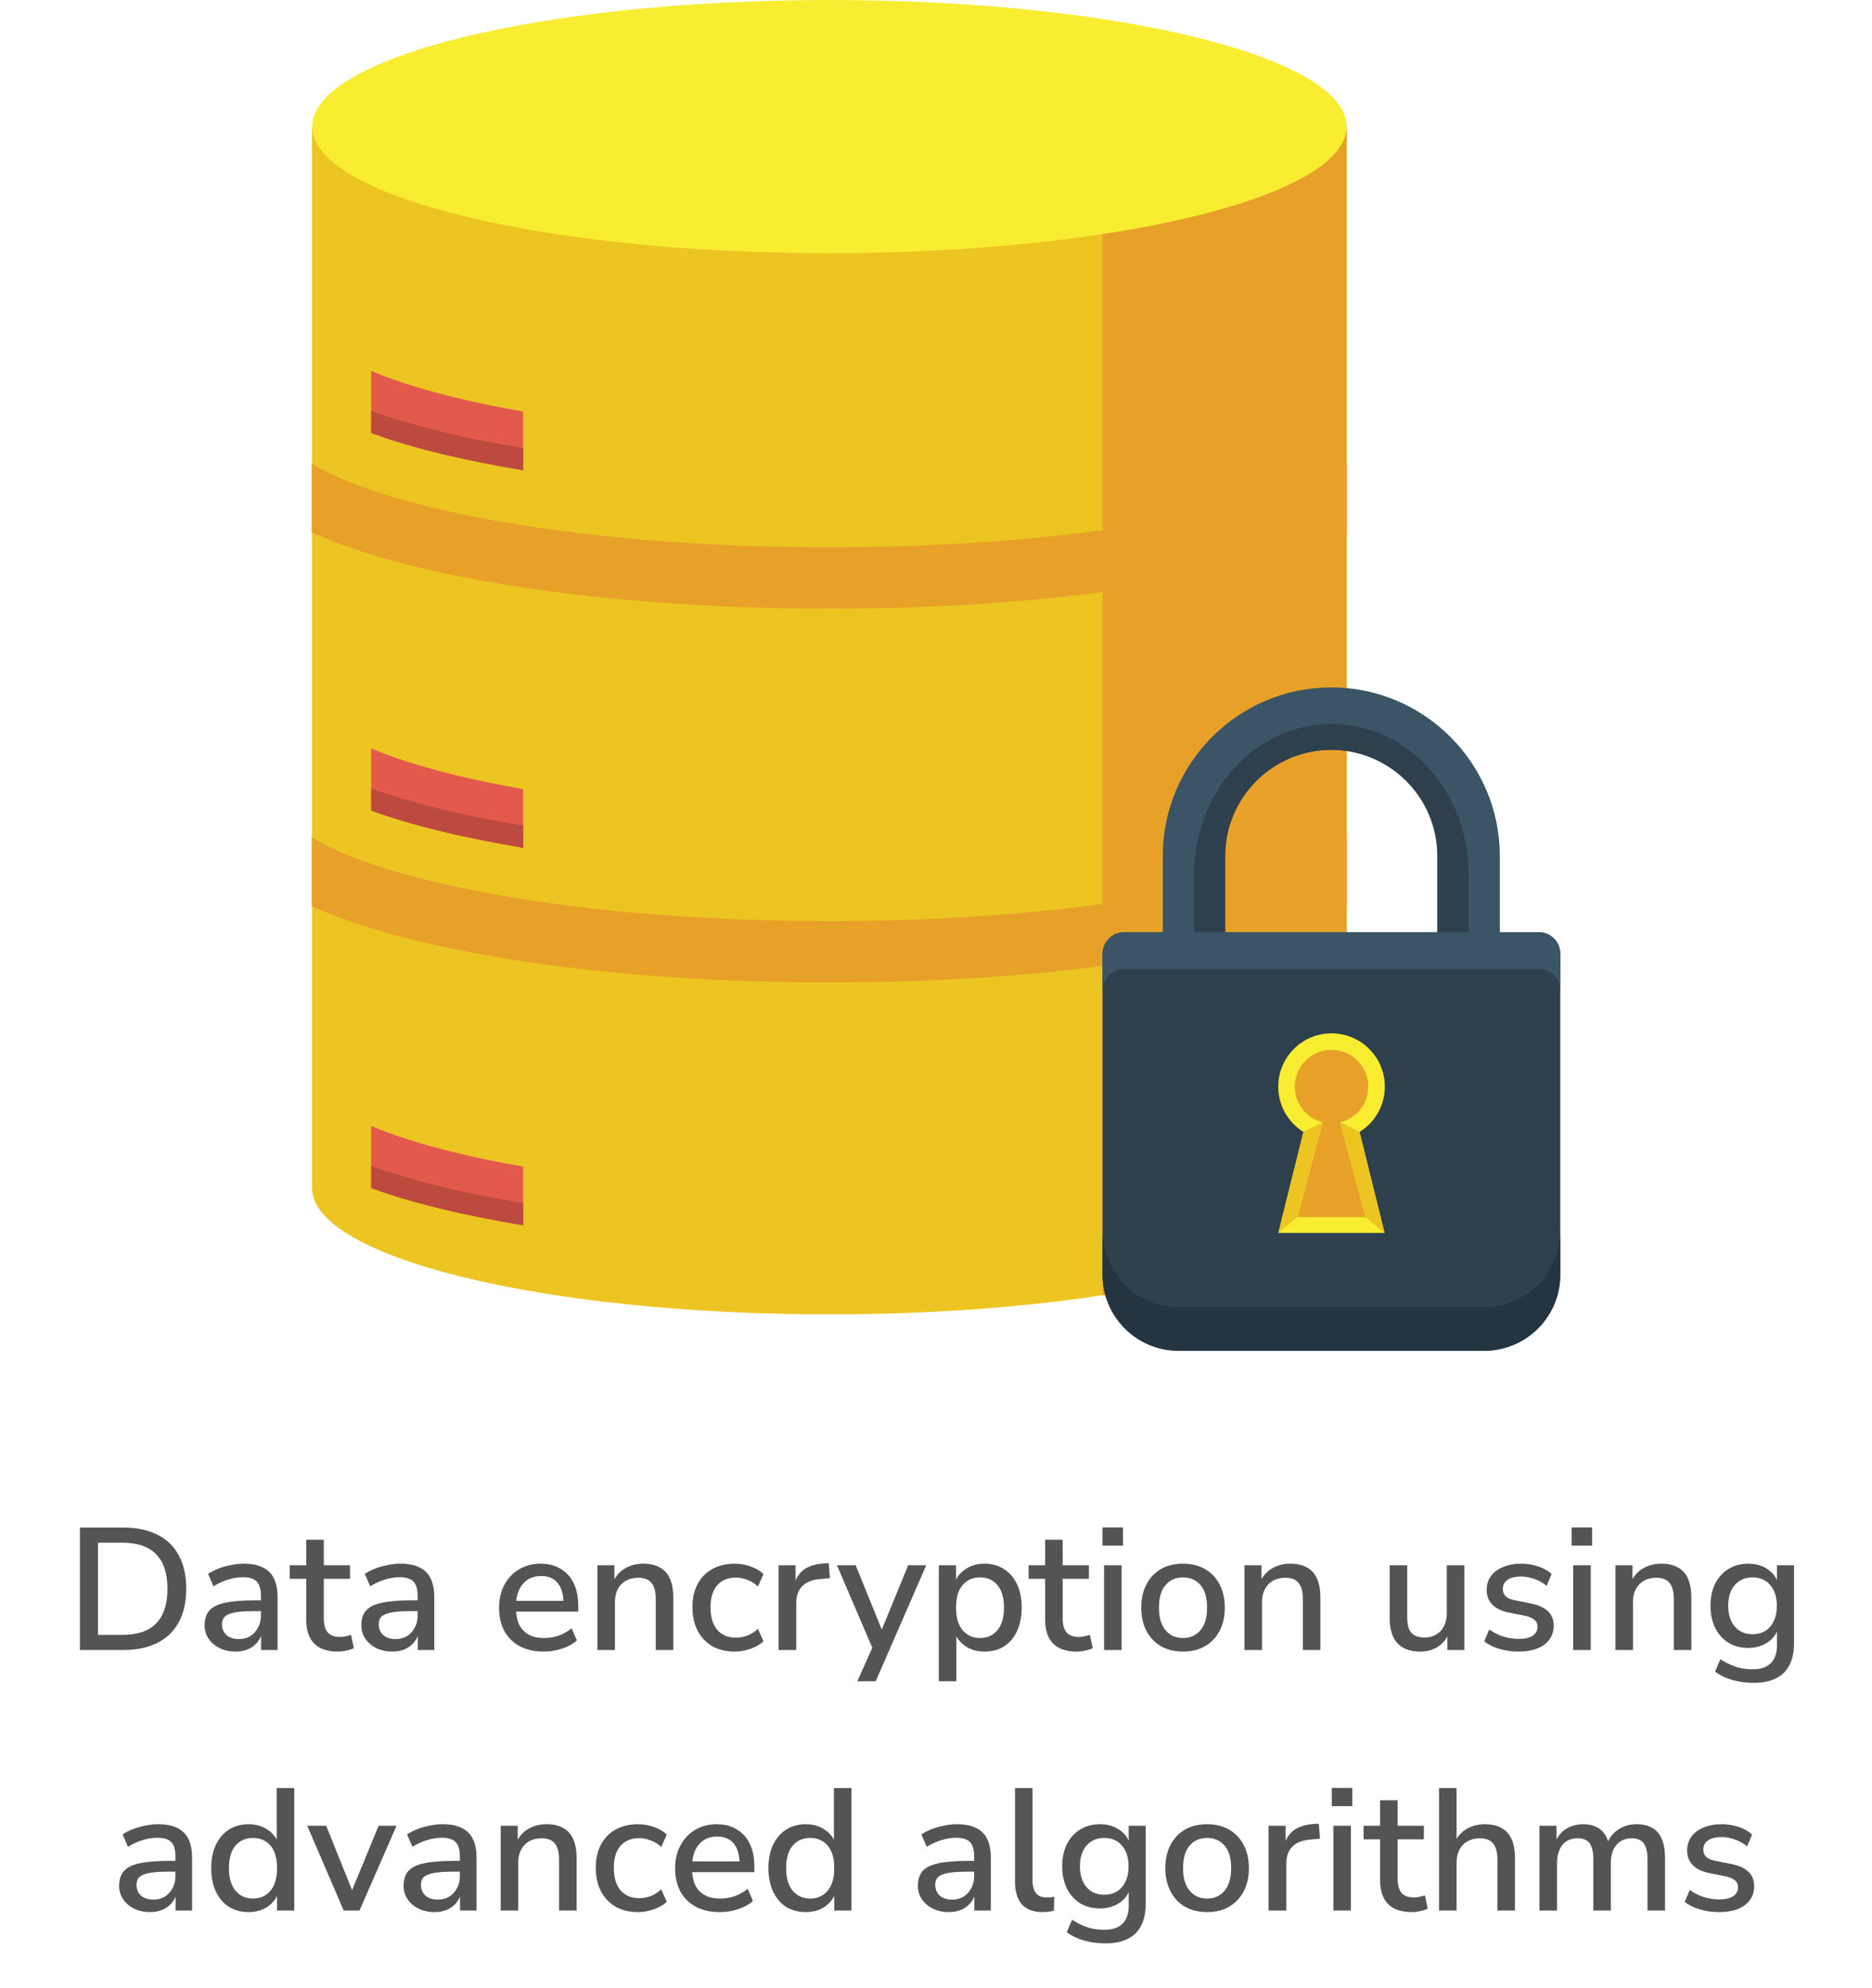 <svg width="194" height="206" viewBox="0 0 194 206" fill="none" xmlns="http://www.w3.org/2000/svg">
<path d="M32.331 123.098C32.331 130.334 56.342 136.216 85.927 136.216C115.513 136.216 139.524 130.334 139.524 123.098V13.118H32.331V123.098Z" fill="#EDC523"/>
<path d="M139.549 55.182V48.048C137.35 49.377 133.566 51.014 127.25 52.548C116.254 55.233 101.577 56.716 85.928 56.716C70.278 56.716 55.601 55.233 44.605 52.548C38.29 51.014 34.505 49.377 32.306 48.048V55.182C35.221 56.486 38.801 57.688 43.097 58.736C54.578 61.549 69.793 63.083 85.928 63.083C102.063 63.083 117.277 61.549 128.759 58.736C133.055 57.688 136.66 56.486 139.549 55.182Z" fill="#E8A128"/>
<path d="M139.549 93.922V86.787C137.35 88.117 133.566 89.754 127.25 91.288C116.254 93.973 101.577 95.456 85.928 95.456C70.278 95.456 55.601 93.973 44.605 91.288C38.29 89.754 34.505 88.117 32.306 86.787V93.922C35.221 95.226 38.801 96.428 43.097 97.476C54.578 100.289 69.793 101.823 85.928 101.823C102.063 101.823 117.277 100.289 128.759 97.476C133.055 96.427 136.66 95.251 139.549 93.922Z" fill="#E8A128"/>
<path d="M38.468 44.877C40.565 45.644 42.943 46.36 45.603 46.999C48.288 47.664 51.177 48.227 54.22 48.738V42.652C51.688 42.218 49.259 41.706 47.035 41.169C43.327 40.248 40.539 39.328 38.468 38.433V44.877Z" fill="#E35A4D"/>
<path d="M38.468 42.575V44.877C40.565 45.644 42.943 46.36 45.603 46.999C48.288 47.664 51.177 48.227 54.22 48.738V46.437C51.151 45.926 48.262 45.363 45.603 44.698C42.943 44.033 40.565 43.343 38.468 42.575Z" fill="#BD4A3E"/>
<path d="M38.468 84C40.565 84.767 42.943 85.483 45.603 86.123C48.288 86.787 51.177 87.35 54.22 87.862V81.776C51.688 81.341 49.259 80.83 47.035 80.292C43.327 79.372 40.539 78.451 38.468 77.556V84Z" fill="#E35A4D"/>
<path d="M38.468 123.123C40.565 123.89 42.943 124.607 45.603 125.246C48.288 125.911 51.177 126.473 54.22 126.985V120.899C51.688 120.464 49.259 119.953 47.035 119.416C43.327 118.495 40.539 117.575 38.468 116.68V123.123Z" fill="#E35A4D"/>
<path d="M38.468 81.699V84C40.565 84.767 42.943 85.483 45.603 86.123C48.288 86.787 51.177 87.35 54.22 87.862V85.56C51.151 85.049 48.262 84.487 45.603 83.821C42.943 83.182 40.565 82.466 38.468 81.699Z" fill="#BD4A3E"/>
<path d="M38.468 120.822V123.123C40.565 123.891 42.943 124.607 45.603 125.246C48.288 125.911 51.177 126.474 54.22 126.985V124.684C51.151 124.172 48.262 123.61 45.603 122.945C42.943 122.305 40.565 121.589 38.468 120.822Z" fill="#BD4A3E"/>
<path d="M114.26 134.246C129.449 131.92 139.575 127.803 139.575 123.098V13.118H114.26V134.246Z" fill="#E8A128"/>
<path d="M85.953 26.236C115.554 26.236 139.549 20.363 139.549 13.118C139.549 5.873 115.554 0 85.953 0C56.353 0 32.357 5.873 32.357 13.118C32.357 20.363 56.353 26.236 85.953 26.236Z" fill="#F9ED32"/>
<path d="M155.455 106.17H120.5V88.704C120.5 79.065 128.35 71.24 137.965 71.24C147.58 71.24 155.43 79.09 155.43 88.704V106.17H155.455ZM126.969 99.701H148.96V88.705C148.96 82.645 144.024 77.71 137.964 77.71C131.904 77.71 126.969 82.645 126.969 88.705V99.701Z" fill="#3B5566"/>
<path d="M137.99 75.025C130.14 75.025 123.747 82.006 123.747 90.597V106.17H152.207V90.597C152.207 82.005 145.84 75.025 137.99 75.025ZM148.985 99.701H146.939V100.391H129.014V99.701H126.969V88.705C126.969 82.645 131.904 77.71 137.964 77.71C144.024 77.71 148.96 82.645 148.96 88.705V99.701H148.985Z" fill="#2E3F4D"/>
<path d="M153.793 139.974H122.161C117.789 139.974 114.26 136.445 114.26 132.073V98.856C114.26 97.603 115.283 96.606 116.51 96.606H159.444C160.697 96.606 161.694 97.629 161.694 98.856V132.073C161.72 136.445 158.165 139.974 153.793 139.974Z" fill="#2E3F4D"/>
<path d="M159.444 96.606H116.51C115.257 96.606 114.26 97.629 114.26 98.857V102.667C114.26 101.414 115.283 100.417 116.51 100.417H159.444C160.697 100.417 161.694 101.439 161.694 102.667V98.857C161.72 97.603 160.697 96.606 159.444 96.606Z" fill="#3B5566"/>
<path d="M153.793 135.474H122.161C117.789 135.474 114.26 131.945 114.26 127.573V132.098C114.26 136.471 117.789 140 122.161 140H153.792C158.165 140 161.694 136.471 161.694 132.098V127.573C161.72 131.92 158.165 135.474 153.793 135.474Z" fill="#243440"/>
<path d="M137.99 118.137C141.04 118.137 143.513 115.664 143.513 112.614C143.513 109.563 141.04 107.091 137.99 107.091C134.939 107.091 132.467 109.563 132.467 112.614C132.467 115.664 134.939 118.137 137.99 118.137Z" fill="#F9ED32"/>
<path d="M143.487 127.777H132.492L136.251 112.614H139.729L143.487 127.777Z" fill="#F9ED32"/>
<path d="M137.99 116.424C140.094 116.424 141.8 114.718 141.8 112.614C141.8 110.51 140.094 108.804 137.99 108.804C135.886 108.804 134.18 110.51 134.18 112.614C134.18 114.718 135.886 116.424 137.99 116.424Z" fill="#E8A128"/>
<path d="M141.519 126.141L138.68 115.554H137.274L134.461 126.141H141.519Z" fill="#E8A128"/>
<path d="M141.519 126.141L143.488 127.777L140.879 117.293L138.885 116.296L141.519 126.141Z" fill="#EDC523"/>
<path d="M134.435 126.141L132.467 127.777L135.075 117.293L137.069 116.296L134.435 126.141Z" fill="#EDC523"/>
<path d="M8.283 171V158.31H12.765C14.157 158.31 15.339 158.556 16.311 159.048C17.283 159.528 18.021 160.242 18.525 161.19C19.041 162.126 19.299 163.278 19.299 164.646C19.299 166.014 19.041 167.172 18.525 168.12C18.021 169.056 17.283 169.77 16.311 170.262C15.339 170.754 14.157 171 12.765 171H8.283ZM10.155 169.434H12.657C14.229 169.434 15.405 169.038 16.185 168.246C16.965 167.442 17.355 166.242 17.355 164.646C17.355 163.05 16.959 161.856 16.167 161.064C15.387 160.272 14.217 159.876 12.657 159.876H10.155V169.434ZM24.41 171.162C23.798 171.162 23.246 171.042 22.754 170.802C22.274 170.562 21.896 170.238 21.62 169.83C21.344 169.422 21.206 168.96 21.206 168.444C21.206 167.796 21.368 167.286 21.692 166.914C22.028 166.53 22.574 166.26 23.33 166.104C24.098 165.936 25.13 165.852 26.426 165.852H27.272V166.968H26.444C25.796 166.968 25.25 166.992 24.806 167.04C24.362 167.088 24.008 167.166 23.744 167.274C23.48 167.37 23.288 167.508 23.168 167.688C23.06 167.868 23.006 168.084 23.006 168.336C23.006 168.792 23.162 169.164 23.474 169.452C23.786 169.728 24.218 169.866 24.77 169.866C25.214 169.866 25.604 169.764 25.94 169.56C26.276 169.344 26.54 169.056 26.732 168.696C26.936 168.336 27.038 167.922 27.038 167.454V165.384C27.038 164.7 26.894 164.208 26.606 163.908C26.318 163.608 25.844 163.458 25.184 163.458C24.68 163.458 24.176 163.536 23.672 163.692C23.168 163.836 22.652 164.07 22.124 164.394L21.566 163.116C21.878 162.9 22.238 162.714 22.646 162.558C23.054 162.402 23.48 162.282 23.924 162.198C24.38 162.102 24.818 162.054 25.238 162.054C26.042 162.054 26.702 162.18 27.218 162.432C27.746 162.684 28.136 163.068 28.388 163.584C28.64 164.1 28.766 164.766 28.766 165.582V171H27.056V169.038H27.218C27.122 169.482 26.942 169.866 26.678 170.19C26.426 170.502 26.108 170.742 25.724 170.91C25.34 171.078 24.902 171.162 24.41 171.162ZM35.014 171.162C33.922 171.162 33.1 170.88 32.548 170.316C32.008 169.752 31.738 168.936 31.738 167.868V163.62H30.028V162.216H31.738V159.57H33.556V162.216H36.274V163.62H33.556V167.724C33.556 168.36 33.688 168.84 33.952 169.164C34.228 169.488 34.672 169.65 35.284 169.65C35.464 169.65 35.644 169.626 35.824 169.578C36.016 169.53 36.202 169.482 36.382 169.434L36.67 170.802C36.49 170.91 36.238 170.994 35.914 171.054C35.602 171.126 35.302 171.162 35.014 171.162ZM40.652 171.162C40.04 171.162 39.488 171.042 38.996 170.802C38.516 170.562 38.138 170.238 37.862 169.83C37.586 169.422 37.448 168.96 37.448 168.444C37.448 167.796 37.61 167.286 37.934 166.914C38.27 166.53 38.816 166.26 39.572 166.104C40.34 165.936 41.372 165.852 42.668 165.852H43.514V166.968H42.686C42.038 166.968 41.492 166.992 41.048 167.04C40.604 167.088 40.25 167.166 39.986 167.274C39.722 167.37 39.53 167.508 39.41 167.688C39.302 167.868 39.248 168.084 39.248 168.336C39.248 168.792 39.404 169.164 39.716 169.452C40.028 169.728 40.46 169.866 41.012 169.866C41.456 169.866 41.846 169.764 42.182 169.56C42.518 169.344 42.782 169.056 42.974 168.696C43.178 168.336 43.28 167.922 43.28 167.454V165.384C43.28 164.7 43.136 164.208 42.848 163.908C42.56 163.608 42.086 163.458 41.426 163.458C40.922 163.458 40.418 163.536 39.914 163.692C39.41 163.836 38.894 164.07 38.366 164.394L37.808 163.116C38.12 162.9 38.48 162.714 38.888 162.558C39.296 162.402 39.722 162.282 40.166 162.198C40.622 162.102 41.06 162.054 41.48 162.054C42.284 162.054 42.944 162.18 43.46 162.432C43.988 162.684 44.378 163.068 44.63 163.584C44.882 164.1 45.008 164.766 45.008 165.582V171H43.298V169.038H43.46C43.364 169.482 43.184 169.866 42.92 170.19C42.668 170.502 42.35 170.742 41.966 170.91C41.582 171.078 41.144 171.162 40.652 171.162ZM56.363 171.162C55.403 171.162 54.575 170.982 53.879 170.622C53.195 170.25 52.661 169.728 52.277 169.056C51.905 168.372 51.719 167.562 51.719 166.626C51.719 165.714 51.905 164.916 52.277 164.232C52.649 163.548 53.159 163.014 53.807 162.63C54.455 162.246 55.193 162.054 56.021 162.054C56.837 162.054 57.533 162.234 58.109 162.594C58.697 162.942 59.147 163.44 59.459 164.088C59.771 164.736 59.927 165.51 59.927 166.41V167.022H53.159V165.906H58.703L58.397 166.158C58.397 165.258 58.199 164.562 57.803 164.07C57.407 163.578 56.837 163.332 56.093 163.332C55.529 163.332 55.049 163.464 54.653 163.728C54.269 163.992 53.975 164.358 53.771 164.826C53.567 165.294 53.465 165.84 53.465 166.464V166.572C53.465 167.268 53.573 167.856 53.789 168.336C54.017 168.804 54.347 169.158 54.779 169.398C55.211 169.638 55.745 169.758 56.381 169.758C56.885 169.758 57.377 169.68 57.857 169.524C58.349 169.356 58.811 169.098 59.243 168.75L59.783 170.01C59.387 170.37 58.877 170.652 58.253 170.856C57.629 171.06 56.999 171.162 56.363 171.162ZM61.909 171V162.216H63.673V164.088H63.475C63.739 163.416 64.153 162.912 64.717 162.576C65.281 162.228 65.929 162.054 66.661 162.054C67.357 162.054 67.933 162.186 68.389 162.45C68.857 162.702 69.205 163.092 69.433 163.62C69.661 164.136 69.775 164.79 69.775 165.582V171H67.957V165.69C67.957 165.186 67.891 164.778 67.759 164.466C67.627 164.142 67.429 163.902 67.165 163.746C66.901 163.59 66.559 163.512 66.139 163.512C65.659 163.512 65.233 163.614 64.861 163.818C64.501 164.022 64.219 164.316 64.015 164.7C63.823 165.084 63.727 165.528 63.727 166.032V171H61.909ZM76.15 171.162C75.25 171.162 74.47 170.976 73.81 170.604C73.162 170.22 72.658 169.686 72.298 169.002C71.938 168.306 71.758 167.49 71.758 166.554C71.758 165.63 71.938 164.832 72.298 164.16C72.658 163.488 73.162 162.972 73.81 162.612C74.47 162.24 75.25 162.054 76.15 162.054C76.702 162.054 77.248 162.15 77.788 162.342C78.328 162.522 78.772 162.786 79.12 163.134L78.544 164.412C78.22 164.1 77.854 163.872 77.446 163.728C77.038 163.572 76.654 163.494 76.294 163.494C75.442 163.494 74.782 163.764 74.314 164.304C73.858 164.832 73.63 165.588 73.63 166.572C73.63 167.556 73.858 168.33 74.314 168.894C74.782 169.446 75.442 169.722 76.294 169.722C76.654 169.722 77.038 169.65 77.446 169.506C77.854 169.35 78.22 169.116 78.544 168.804L79.12 170.1C78.772 170.424 78.322 170.682 77.77 170.874C77.23 171.066 76.69 171.162 76.15 171.162ZM80.682 171V162.216H82.446V164.322H82.266C82.458 163.602 82.8 163.056 83.292 162.684C83.796 162.312 84.462 162.096 85.29 162.036L85.884 162L86.01 163.548L84.912 163.656C84.132 163.728 83.538 163.974 83.13 164.394C82.722 164.814 82.518 165.39 82.518 166.122V171H80.682ZM88.842 174.24L90.57 170.388V171.162L86.736 162.216H88.68L91.632 169.506H91.128L94.116 162.216H95.988L90.75 174.24H88.842ZM97.294 174.24V162.216H99.076V164.196H98.878C99.07 163.548 99.448 163.032 100.012 162.648C100.576 162.252 101.242 162.054 102.01 162.054C102.79 162.054 103.468 162.24 104.044 162.612C104.632 162.984 105.082 163.506 105.394 164.178C105.718 164.85 105.88 165.66 105.88 166.608C105.88 167.532 105.718 168.342 105.394 169.038C105.082 169.722 104.638 170.25 104.062 170.622C103.486 170.982 102.802 171.162 102.01 171.162C101.254 171.162 100.594 170.97 100.03 170.586C99.466 170.202 99.088 169.692 98.896 169.056H99.112V174.24H97.294ZM101.56 169.758C102.316 169.758 102.916 169.488 103.36 168.948C103.816 168.408 104.044 167.628 104.044 166.608C104.044 165.576 103.816 164.796 103.36 164.268C102.916 163.74 102.316 163.476 101.56 163.476C100.816 163.476 100.216 163.74 99.76 164.268C99.304 164.796 99.076 165.576 99.076 166.608C99.076 167.628 99.304 168.408 99.76 168.948C100.216 169.488 100.816 169.758 101.56 169.758ZM111.585 171.162C110.493 171.162 109.671 170.88 109.119 170.316C108.579 169.752 108.309 168.936 108.309 167.868V163.62H106.599V162.216H108.309V159.57H110.127V162.216H112.845V163.62H110.127V167.724C110.127 168.36 110.259 168.84 110.523 169.164C110.799 169.488 111.243 169.65 111.854 169.65C112.035 169.65 112.215 169.626 112.395 169.578C112.587 169.53 112.773 169.482 112.953 169.434L113.241 170.802C113.061 170.91 112.809 170.994 112.485 171.054C112.173 171.126 111.873 171.162 111.585 171.162ZM114.253 160.182V158.292H116.377V160.182H114.253ZM114.415 171V162.216H116.233V171H114.415ZM122.608 171.162C121.72 171.162 120.952 170.976 120.304 170.604C119.668 170.232 119.17 169.704 118.81 169.02C118.45 168.336 118.27 167.532 118.27 166.608C118.27 165.672 118.45 164.868 118.81 164.196C119.17 163.512 119.668 162.984 120.304 162.612C120.952 162.24 121.72 162.054 122.608 162.054C123.484 162.054 124.24 162.24 124.876 162.612C125.524 162.984 126.028 163.512 126.388 164.196C126.748 164.88 126.928 165.684 126.928 166.608C126.928 167.532 126.748 168.336 126.388 169.02C126.028 169.704 125.524 170.232 124.876 170.604C124.24 170.976 123.484 171.162 122.608 171.162ZM122.59 169.758C123.346 169.758 123.952 169.488 124.408 168.948C124.864 168.408 125.092 167.628 125.092 166.608C125.092 165.576 124.864 164.796 124.408 164.268C123.952 163.74 123.346 163.476 122.59 163.476C121.846 163.476 121.246 163.74 120.79 164.268C120.334 164.796 120.106 165.576 120.106 166.608C120.106 167.628 120.334 168.408 120.79 168.948C121.246 169.488 121.846 169.758 122.59 169.758ZM128.969 171V162.216H130.733V164.088H130.535C130.799 163.416 131.213 162.912 131.777 162.576C132.341 162.228 132.989 162.054 133.721 162.054C134.417 162.054 134.993 162.186 135.449 162.45C135.917 162.702 136.265 163.092 136.493 163.62C136.721 164.136 136.835 164.79 136.835 165.582V171H135.017V165.69C135.017 165.186 134.951 164.778 134.819 164.466C134.687 164.142 134.489 163.902 134.225 163.746C133.961 163.59 133.619 163.512 133.199 163.512C132.719 163.512 132.293 163.614 131.921 163.818C131.561 164.022 131.279 164.316 131.075 164.7C130.883 165.084 130.787 165.528 130.787 166.032V171H128.969ZM147.201 171.162C146.493 171.162 145.899 171.03 145.419 170.766C144.951 170.502 144.597 170.112 144.357 169.596C144.129 169.068 144.015 168.408 144.015 167.616V162.216H145.833V167.634C145.833 168.102 145.893 168.492 146.013 168.804C146.145 169.116 146.343 169.344 146.607 169.488C146.883 169.632 147.225 169.704 147.633 169.704C148.089 169.704 148.491 169.602 148.839 169.398C149.187 169.194 149.457 168.9 149.649 168.516C149.841 168.132 149.937 167.688 149.937 167.184V162.216H151.755V171H149.991V169.074H150.225C149.985 169.746 149.601 170.262 149.073 170.622C148.545 170.982 147.921 171.162 147.201 171.162ZM157.395 171.162C156.927 171.162 156.471 171.12 156.027 171.036C155.583 170.952 155.175 170.832 154.803 170.676C154.431 170.52 154.101 170.328 153.813 170.1L154.335 168.876C154.635 169.08 154.953 169.26 155.289 169.416C155.625 169.56 155.973 169.668 156.333 169.74C156.705 169.812 157.065 169.848 157.413 169.848C158.049 169.848 158.529 169.734 158.853 169.506C159.177 169.278 159.339 168.972 159.339 168.588C159.339 168.276 159.231 168.036 159.015 167.868C158.799 167.688 158.475 167.55 158.043 167.454L156.333 167.112C155.589 166.956 155.025 166.68 154.641 166.284C154.257 165.888 154.065 165.384 154.065 164.772C154.065 164.22 154.215 163.74 154.515 163.332C154.815 162.924 155.235 162.612 155.775 162.396C156.315 162.168 156.939 162.054 157.647 162.054C158.055 162.054 158.451 162.096 158.835 162.18C159.219 162.264 159.579 162.384 159.915 162.54C160.263 162.696 160.557 162.894 160.797 163.134L160.275 164.358C160.047 164.154 159.783 163.98 159.483 163.836C159.195 163.692 158.895 163.584 158.583 163.512C158.271 163.428 157.959 163.386 157.647 163.386C157.011 163.386 156.531 163.506 156.207 163.746C155.895 163.974 155.739 164.286 155.739 164.682C155.739 164.982 155.835 165.228 156.027 165.42C156.219 165.612 156.519 165.75 156.927 165.834L158.637 166.176C159.417 166.332 160.005 166.596 160.401 166.968C160.809 167.34 161.013 167.844 161.013 168.48C161.013 169.032 160.863 169.512 160.563 169.92C160.263 170.328 159.837 170.64 159.285 170.856C158.745 171.06 158.115 171.162 157.395 171.162ZM162.874 160.182V158.292H164.998V160.182H162.874ZM163.036 171V162.216H164.854V171H163.036ZM167.413 171V162.216H169.177V164.088H168.979C169.243 163.416 169.657 162.912 170.221 162.576C170.785 162.228 171.433 162.054 172.165 162.054C172.861 162.054 173.437 162.186 173.893 162.45C174.361 162.702 174.709 163.092 174.937 163.62C175.165 164.136 175.279 164.79 175.279 165.582V171H173.461V165.69C173.461 165.186 173.395 164.778 173.263 164.466C173.131 164.142 172.933 163.902 172.669 163.746C172.405 163.59 172.063 163.512 171.643 163.512C171.163 163.512 170.737 163.614 170.365 163.818C170.005 164.022 169.723 164.316 169.519 164.7C169.327 165.084 169.231 165.528 169.231 166.032V171H167.413ZM181.762 174.402C180.97 174.402 180.232 174.306 179.548 174.114C178.864 173.922 178.258 173.634 177.73 173.25L178.288 171.954C178.636 172.182 178.99 172.374 179.35 172.53C179.722 172.698 180.094 172.818 180.466 172.89C180.85 172.962 181.24 172.998 181.636 172.998C182.476 172.998 183.106 172.782 183.526 172.35C183.946 171.93 184.156 171.306 184.156 170.478V168.642H184.318C184.138 169.302 183.76 169.824 183.184 170.208C182.608 170.592 181.942 170.784 181.186 170.784C180.394 170.784 179.704 170.604 179.116 170.244C178.528 169.872 178.072 169.362 177.748 168.714C177.424 168.054 177.262 167.286 177.262 166.41C177.262 165.534 177.424 164.772 177.748 164.124C178.072 163.476 178.528 162.972 179.116 162.612C179.704 162.24 180.394 162.054 181.186 162.054C181.954 162.054 182.62 162.246 183.184 162.63C183.76 163.014 184.132 163.536 184.3 164.196H184.156V162.216H185.92V170.262C185.92 171.174 185.764 171.936 185.452 172.548C185.14 173.172 184.672 173.634 184.048 173.934C183.436 174.246 182.674 174.402 181.762 174.402ZM181.618 169.362C182.398 169.362 183.01 169.098 183.454 168.57C183.91 168.042 184.138 167.322 184.138 166.41C184.138 165.51 183.91 164.796 183.454 164.268C183.01 163.74 182.398 163.476 181.618 163.476C180.85 163.476 180.238 163.74 179.782 164.268C179.326 164.796 179.098 165.51 179.098 166.41C179.098 167.322 179.326 168.042 179.782 168.57C180.238 169.098 180.85 169.362 181.618 169.362ZM15.551 198.162C14.939 198.162 14.387 198.042 13.895 197.802C13.415 197.562 13.037 197.238 12.761 196.83C12.485 196.422 12.347 195.96 12.347 195.444C12.347 194.796 12.509 194.286 12.833 193.914C13.169 193.53 13.715 193.26 14.471 193.104C15.239 192.936 16.271 192.852 17.567 192.852H18.413V193.968H17.585C16.937 193.968 16.391 193.992 15.947 194.04C15.503 194.088 15.149 194.166 14.885 194.274C14.621 194.37 14.429 194.508 14.309 194.688C14.201 194.868 14.147 195.084 14.147 195.336C14.147 195.792 14.303 196.164 14.615 196.452C14.927 196.728 15.359 196.866 15.911 196.866C16.355 196.866 16.745 196.764 17.081 196.56C17.417 196.344 17.681 196.056 17.873 195.696C18.077 195.336 18.179 194.922 18.179 194.454V192.384C18.179 191.7 18.035 191.208 17.747 190.908C17.459 190.608 16.985 190.458 16.325 190.458C15.821 190.458 15.317 190.536 14.813 190.692C14.309 190.836 13.793 191.07 13.265 191.394L12.707 190.116C13.019 189.9 13.379 189.714 13.787 189.558C14.195 189.402 14.621 189.282 15.065 189.198C15.521 189.102 15.959 189.054 16.379 189.054C17.183 189.054 17.843 189.18 18.359 189.432C18.887 189.684 19.277 190.068 19.529 190.584C19.781 191.1 19.907 191.766 19.907 192.582V198H18.197V196.038H18.359C18.263 196.482 18.083 196.866 17.819 197.19C17.567 197.502 17.249 197.742 16.865 197.91C16.481 198.078 16.043 198.162 15.551 198.162ZM25.759 198.162C24.991 198.162 24.313 197.982 23.725 197.622C23.149 197.25 22.699 196.722 22.375 196.038C22.051 195.342 21.889 194.532 21.889 193.608C21.889 192.66 22.051 191.85 22.375 191.178C22.699 190.506 23.149 189.984 23.725 189.612C24.313 189.24 24.991 189.054 25.759 189.054C26.527 189.054 27.187 189.246 27.739 189.63C28.303 190.002 28.681 190.506 28.873 191.142H28.675V185.31H30.493V198H28.711V196.02H28.891C28.699 196.668 28.321 197.19 27.757 197.586C27.205 197.97 26.539 198.162 25.759 198.162ZM26.227 196.758C26.971 196.758 27.571 196.488 28.027 195.948C28.483 195.408 28.711 194.628 28.711 193.608C28.711 192.576 28.483 191.796 28.027 191.268C27.571 190.74 26.971 190.476 26.227 190.476C25.471 190.476 24.865 190.74 24.409 191.268C23.953 191.796 23.725 192.576 23.725 193.608C23.725 194.628 23.953 195.408 24.409 195.948C24.865 196.488 25.471 196.758 26.227 196.758ZM35.62 198L31.84 189.216H33.802L36.736 196.506H36.232L39.238 189.216H41.092L37.258 198H35.62ZM45.029 198.162C44.417 198.162 43.865 198.042 43.373 197.802C42.893 197.562 42.515 197.238 42.239 196.83C41.963 196.422 41.825 195.96 41.825 195.444C41.825 194.796 41.987 194.286 42.311 193.914C42.647 193.53 43.193 193.26 43.949 193.104C44.717 192.936 45.749 192.852 47.045 192.852H47.891V193.968H47.063C46.415 193.968 45.869 193.992 45.425 194.04C44.981 194.088 44.627 194.166 44.363 194.274C44.099 194.37 43.907 194.508 43.787 194.688C43.679 194.868 43.625 195.084 43.625 195.336C43.625 195.792 43.781 196.164 44.093 196.452C44.405 196.728 44.837 196.866 45.389 196.866C45.833 196.866 46.223 196.764 46.559 196.56C46.895 196.344 47.159 196.056 47.351 195.696C47.555 195.336 47.657 194.922 47.657 194.454V192.384C47.657 191.7 47.513 191.208 47.225 190.908C46.937 190.608 46.463 190.458 45.803 190.458C45.299 190.458 44.795 190.536 44.291 190.692C43.787 190.836 43.271 191.07 42.743 191.394L42.185 190.116C42.497 189.9 42.857 189.714 43.265 189.558C43.673 189.402 44.099 189.282 44.543 189.198C44.999 189.102 45.437 189.054 45.857 189.054C46.661 189.054 47.321 189.18 47.837 189.432C48.365 189.684 48.755 190.068 49.007 190.584C49.259 191.1 49.385 191.766 49.385 192.582V198H47.675V196.038H47.837C47.741 196.482 47.561 196.866 47.297 197.19C47.045 197.502 46.727 197.742 46.343 197.91C45.959 198.078 45.521 198.162 45.029 198.162ZM51.889 198V189.216H53.653V191.088H53.455C53.719 190.416 54.133 189.912 54.697 189.576C55.261 189.228 55.909 189.054 56.641 189.054C57.337 189.054 57.913 189.186 58.369 189.45C58.837 189.702 59.185 190.092 59.413 190.62C59.641 191.136 59.755 191.79 59.755 192.582V198H57.937V192.69C57.937 192.186 57.871 191.778 57.739 191.466C57.607 191.142 57.409 190.902 57.145 190.746C56.881 190.59 56.539 190.512 56.119 190.512C55.639 190.512 55.213 190.614 54.841 190.818C54.481 191.022 54.199 191.316 53.995 191.7C53.803 192.084 53.707 192.528 53.707 193.032V198H51.889ZM66.13 198.162C65.23 198.162 64.45 197.976 63.79 197.604C63.142 197.22 62.638 196.686 62.278 196.002C61.918 195.306 61.738 194.49 61.738 193.554C61.738 192.63 61.918 191.832 62.278 191.16C62.638 190.488 63.142 189.972 63.79 189.612C64.45 189.24 65.23 189.054 66.13 189.054C66.682 189.054 67.228 189.15 67.768 189.342C68.308 189.522 68.752 189.786 69.1 190.134L68.524 191.412C68.2 191.1 67.834 190.872 67.426 190.728C67.018 190.572 66.634 190.494 66.274 190.494C65.422 190.494 64.762 190.764 64.294 191.304C63.838 191.832 63.61 192.588 63.61 193.572C63.61 194.556 63.838 195.33 64.294 195.894C64.762 196.446 65.422 196.722 66.274 196.722C66.634 196.722 67.018 196.65 67.426 196.506C67.834 196.35 68.2 196.116 68.524 195.804L69.1 197.1C68.752 197.424 68.302 197.682 67.75 197.874C67.21 198.066 66.67 198.162 66.13 198.162ZM74.609 198.162C73.649 198.162 72.821 197.982 72.125 197.622C71.441 197.25 70.907 196.728 70.523 196.056C70.151 195.372 69.965 194.562 69.965 193.626C69.965 192.714 70.151 191.916 70.523 191.232C70.895 190.548 71.405 190.014 72.053 189.63C72.701 189.246 73.439 189.054 74.267 189.054C75.083 189.054 75.779 189.234 76.355 189.594C76.943 189.942 77.393 190.44 77.705 191.088C78.017 191.736 78.173 192.51 78.173 193.41V194.022H71.405V192.906H76.949L76.643 193.158C76.643 192.258 76.445 191.562 76.049 191.07C75.653 190.578 75.083 190.332 74.339 190.332C73.775 190.332 73.295 190.464 72.899 190.728C72.515 190.992 72.221 191.358 72.017 191.826C71.813 192.294 71.711 192.84 71.711 193.464V193.572C71.711 194.268 71.819 194.856 72.035 195.336C72.263 195.804 72.593 196.158 73.025 196.398C73.457 196.638 73.991 196.758 74.627 196.758C75.131 196.758 75.623 196.68 76.103 196.524C76.595 196.356 77.057 196.098 77.489 195.75L78.029 197.01C77.633 197.37 77.123 197.652 76.499 197.856C75.875 198.06 75.245 198.162 74.609 198.162ZM83.503 198.162C82.735 198.162 82.057 197.982 81.469 197.622C80.893 197.25 80.443 196.722 80.119 196.038C79.795 195.342 79.633 194.532 79.633 193.608C79.633 192.66 79.795 191.85 80.119 191.178C80.443 190.506 80.893 189.984 81.469 189.612C82.057 189.24 82.735 189.054 83.503 189.054C84.271 189.054 84.931 189.246 85.483 189.63C86.047 190.002 86.425 190.506 86.617 191.142H86.419V185.31H88.237V198H86.455V196.02H86.635C86.443 196.668 86.065 197.19 85.501 197.586C84.949 197.97 84.283 198.162 83.503 198.162ZM83.971 196.758C84.715 196.758 85.315 196.488 85.771 195.948C86.227 195.408 86.455 194.628 86.455 193.608C86.455 192.576 86.227 191.796 85.771 191.268C85.315 190.74 84.715 190.476 83.971 190.476C83.215 190.476 82.609 190.74 82.153 191.268C81.697 191.796 81.469 192.576 81.469 193.608C81.469 194.628 81.697 195.408 82.153 195.948C82.609 196.488 83.215 196.758 83.971 196.758ZM98.326 198.162C97.714 198.162 97.162 198.042 96.67 197.802C96.19 197.562 95.812 197.238 95.536 196.83C95.26 196.422 95.122 195.96 95.122 195.444C95.122 194.796 95.284 194.286 95.608 193.914C95.944 193.53 96.49 193.26 97.246 193.104C98.014 192.936 99.046 192.852 100.342 192.852H101.188V193.968H100.36C99.712 193.968 99.166 193.992 98.722 194.04C98.278 194.088 97.924 194.166 97.66 194.274C97.396 194.37 97.204 194.508 97.084 194.688C96.976 194.868 96.922 195.084 96.922 195.336C96.922 195.792 97.078 196.164 97.39 196.452C97.702 196.728 98.134 196.866 98.686 196.866C99.13 196.866 99.52 196.764 99.856 196.56C100.192 196.344 100.456 196.056 100.648 195.696C100.852 195.336 100.954 194.922 100.954 194.454V192.384C100.954 191.7 100.81 191.208 100.522 190.908C100.234 190.608 99.76 190.458 99.1 190.458C98.596 190.458 98.092 190.536 97.588 190.692C97.084 190.836 96.568 191.07 96.04 191.394L95.482 190.116C95.794 189.9 96.154 189.714 96.562 189.558C96.97 189.402 97.396 189.282 97.84 189.198C98.296 189.102 98.734 189.054 99.154 189.054C99.958 189.054 100.618 189.18 101.134 189.432C101.662 189.684 102.052 190.068 102.304 190.584C102.556 191.1 102.682 191.766 102.682 192.582V198H100.972V196.038H101.134C101.038 196.482 100.858 196.866 100.594 197.19C100.342 197.502 100.024 197.742 99.64 197.91C99.256 198.078 98.818 198.162 98.326 198.162ZM108.048 198.162C107.088 198.162 106.368 197.892 105.888 197.352C105.42 196.8 105.186 196.008 105.186 194.976V185.31H107.004V194.868C107.004 195.252 107.058 195.582 107.166 195.858C107.274 196.122 107.436 196.32 107.652 196.452C107.868 196.584 108.138 196.65 108.462 196.65C108.606 196.65 108.744 196.644 108.876 196.632C109.008 196.62 109.134 196.596 109.254 196.56L109.218 198.018C109.014 198.066 108.816 198.102 108.624 198.126C108.432 198.15 108.24 198.162 108.048 198.162ZM114.578 201.402C113.786 201.402 113.048 201.306 112.364 201.114C111.68 200.922 111.074 200.634 110.546 200.25L111.104 198.954C111.452 199.182 111.806 199.374 112.166 199.53C112.538 199.698 112.91 199.818 113.282 199.89C113.666 199.962 114.056 199.998 114.452 199.998C115.292 199.998 115.922 199.782 116.342 199.35C116.762 198.93 116.972 198.306 116.972 197.478V195.642H117.134C116.954 196.302 116.576 196.824 116 197.208C115.424 197.592 114.758 197.784 114.002 197.784C113.21 197.784 112.52 197.604 111.932 197.244C111.344 196.872 110.888 196.362 110.564 195.714C110.24 195.054 110.078 194.286 110.078 193.41C110.078 192.534 110.24 191.772 110.564 191.124C110.888 190.476 111.344 189.972 111.932 189.612C112.52 189.24 113.21 189.054 114.002 189.054C114.77 189.054 115.436 189.246 116 189.63C116.576 190.014 116.948 190.536 117.116 191.196H116.972V189.216H118.736V197.262C118.736 198.174 118.58 198.936 118.268 199.548C117.956 200.172 117.488 200.634 116.864 200.934C116.252 201.246 115.49 201.402 114.578 201.402ZM114.434 196.362C115.214 196.362 115.826 196.098 116.27 195.57C116.726 195.042 116.954 194.322 116.954 193.41C116.954 192.51 116.726 191.796 116.27 191.268C115.826 190.74 115.214 190.476 114.434 190.476C113.666 190.476 113.054 190.74 112.598 191.268C112.142 191.796 111.914 192.51 111.914 193.41C111.914 194.322 112.142 195.042 112.598 195.57C113.054 196.098 113.666 196.362 114.434 196.362ZM125.104 198.162C124.216 198.162 123.448 197.976 122.8 197.604C122.164 197.232 121.666 196.704 121.306 196.02C120.946 195.336 120.766 194.532 120.766 193.608C120.766 192.672 120.946 191.868 121.306 191.196C121.666 190.512 122.164 189.984 122.8 189.612C123.448 189.24 124.216 189.054 125.104 189.054C125.98 189.054 126.736 189.24 127.372 189.612C128.02 189.984 128.524 190.512 128.884 191.196C129.244 191.88 129.424 192.684 129.424 193.608C129.424 194.532 129.244 195.336 128.884 196.02C128.524 196.704 128.02 197.232 127.372 197.604C126.736 197.976 125.98 198.162 125.104 198.162ZM125.086 196.758C125.842 196.758 126.448 196.488 126.904 195.948C127.36 195.408 127.588 194.628 127.588 193.608C127.588 192.576 127.36 191.796 126.904 191.268C126.448 190.74 125.842 190.476 125.086 190.476C124.342 190.476 123.742 190.74 123.286 191.268C122.83 191.796 122.602 192.576 122.602 193.608C122.602 194.628 122.83 195.408 123.286 195.948C123.742 196.488 124.342 196.758 125.086 196.758ZM131.466 198V189.216H133.23V191.322H133.05C133.242 190.602 133.584 190.056 134.076 189.684C134.58 189.312 135.246 189.096 136.074 189.036L136.668 189L136.794 190.548L135.696 190.656C134.916 190.728 134.322 190.974 133.914 191.394C133.506 191.814 133.302 192.39 133.302 193.122V198H131.466ZM138.018 187.182V185.292H140.142V187.182H138.018ZM138.18 198V189.216H139.998V198H138.18ZM146.301 198.162C145.209 198.162 144.387 197.88 143.835 197.316C143.295 196.752 143.025 195.936 143.025 194.868V190.62H141.315V189.216H143.025V186.57H144.843V189.216H147.561V190.62H144.843V194.724C144.843 195.36 144.975 195.84 145.239 196.164C145.515 196.488 145.959 196.65 146.571 196.65C146.751 196.65 146.931 196.626 147.111 196.578C147.303 196.53 147.489 196.482 147.669 196.434L147.957 197.802C147.777 197.91 147.525 197.994 147.201 198.054C146.889 198.126 146.589 198.162 146.301 198.162ZM149.132 198V185.31H150.95V191.088H150.698C150.962 190.416 151.376 189.912 151.94 189.576C152.504 189.228 153.152 189.054 153.884 189.054C154.58 189.054 155.156 189.186 155.612 189.45C156.08 189.702 156.428 190.092 156.656 190.62C156.884 191.136 156.998 191.79 156.998 192.582V198H155.18V192.69C155.18 192.186 155.114 191.778 154.982 191.466C154.85 191.142 154.652 190.902 154.388 190.746C154.124 190.59 153.782 190.512 153.362 190.512C152.882 190.512 152.456 190.614 152.084 190.818C151.724 191.022 151.442 191.316 151.238 191.7C151.046 192.084 150.95 192.528 150.95 193.032V198H149.132ZM159.539 198V189.216H161.303V191.088H161.105C161.261 190.656 161.477 190.29 161.753 189.99C162.029 189.69 162.359 189.462 162.743 189.306C163.139 189.138 163.571 189.054 164.039 189.054C164.771 189.054 165.365 189.228 165.821 189.576C166.277 189.924 166.589 190.458 166.757 191.178H166.505C166.733 190.518 167.123 190.002 167.675 189.63C168.227 189.246 168.869 189.054 169.601 189.054C170.273 189.054 170.825 189.186 171.257 189.45C171.689 189.702 172.013 190.092 172.229 190.62C172.445 191.136 172.553 191.79 172.553 192.582V198H170.735V192.672C170.735 191.928 170.603 191.382 170.339 191.034C170.087 190.686 169.667 190.512 169.079 190.512C168.647 190.512 168.269 190.614 167.945 190.818C167.621 191.022 167.369 191.322 167.189 191.718C167.021 192.102 166.937 192.558 166.937 193.086V198H165.119V192.672C165.119 191.928 164.993 191.382 164.741 191.034C164.489 190.686 164.069 190.512 163.481 190.512C163.037 190.512 162.653 190.614 162.329 190.818C162.017 191.022 161.777 191.322 161.609 191.718C161.441 192.102 161.357 192.558 161.357 193.086V198H159.539ZM178.172 198.162C177.704 198.162 177.248 198.12 176.804 198.036C176.36 197.952 175.952 197.832 175.58 197.676C175.208 197.52 174.878 197.328 174.59 197.1L175.112 195.876C175.412 196.08 175.73 196.26 176.066 196.416C176.402 196.56 176.75 196.668 177.11 196.74C177.482 196.812 177.842 196.848 178.19 196.848C178.826 196.848 179.306 196.734 179.63 196.506C179.954 196.278 180.116 195.972 180.116 195.588C180.116 195.276 180.008 195.036 179.792 194.868C179.576 194.688 179.252 194.55 178.82 194.454L177.11 194.112C176.366 193.956 175.802 193.68 175.418 193.284C175.034 192.888 174.842 192.384 174.842 191.772C174.842 191.22 174.992 190.74 175.292 190.332C175.592 189.924 176.012 189.612 176.552 189.396C177.092 189.168 177.716 189.054 178.424 189.054C178.832 189.054 179.228 189.096 179.612 189.18C179.996 189.264 180.356 189.384 180.692 189.54C181.04 189.696 181.334 189.894 181.574 190.134L181.052 191.358C180.824 191.154 180.56 190.98 180.26 190.836C179.972 190.692 179.672 190.584 179.36 190.512C179.048 190.428 178.736 190.386 178.424 190.386C177.788 190.386 177.308 190.506 176.984 190.746C176.672 190.974 176.516 191.286 176.516 191.682C176.516 191.982 176.612 192.228 176.804 192.42C176.996 192.612 177.296 192.75 177.704 192.834L179.414 193.176C180.194 193.332 180.782 193.596 181.178 193.968C181.586 194.34 181.79 194.844 181.79 195.48C181.79 196.032 181.64 196.512 181.34 196.92C181.04 197.328 180.614 197.64 180.062 197.856C179.522 198.06 178.892 198.162 178.172 198.162Z" fill="#545454"/>
</svg>
